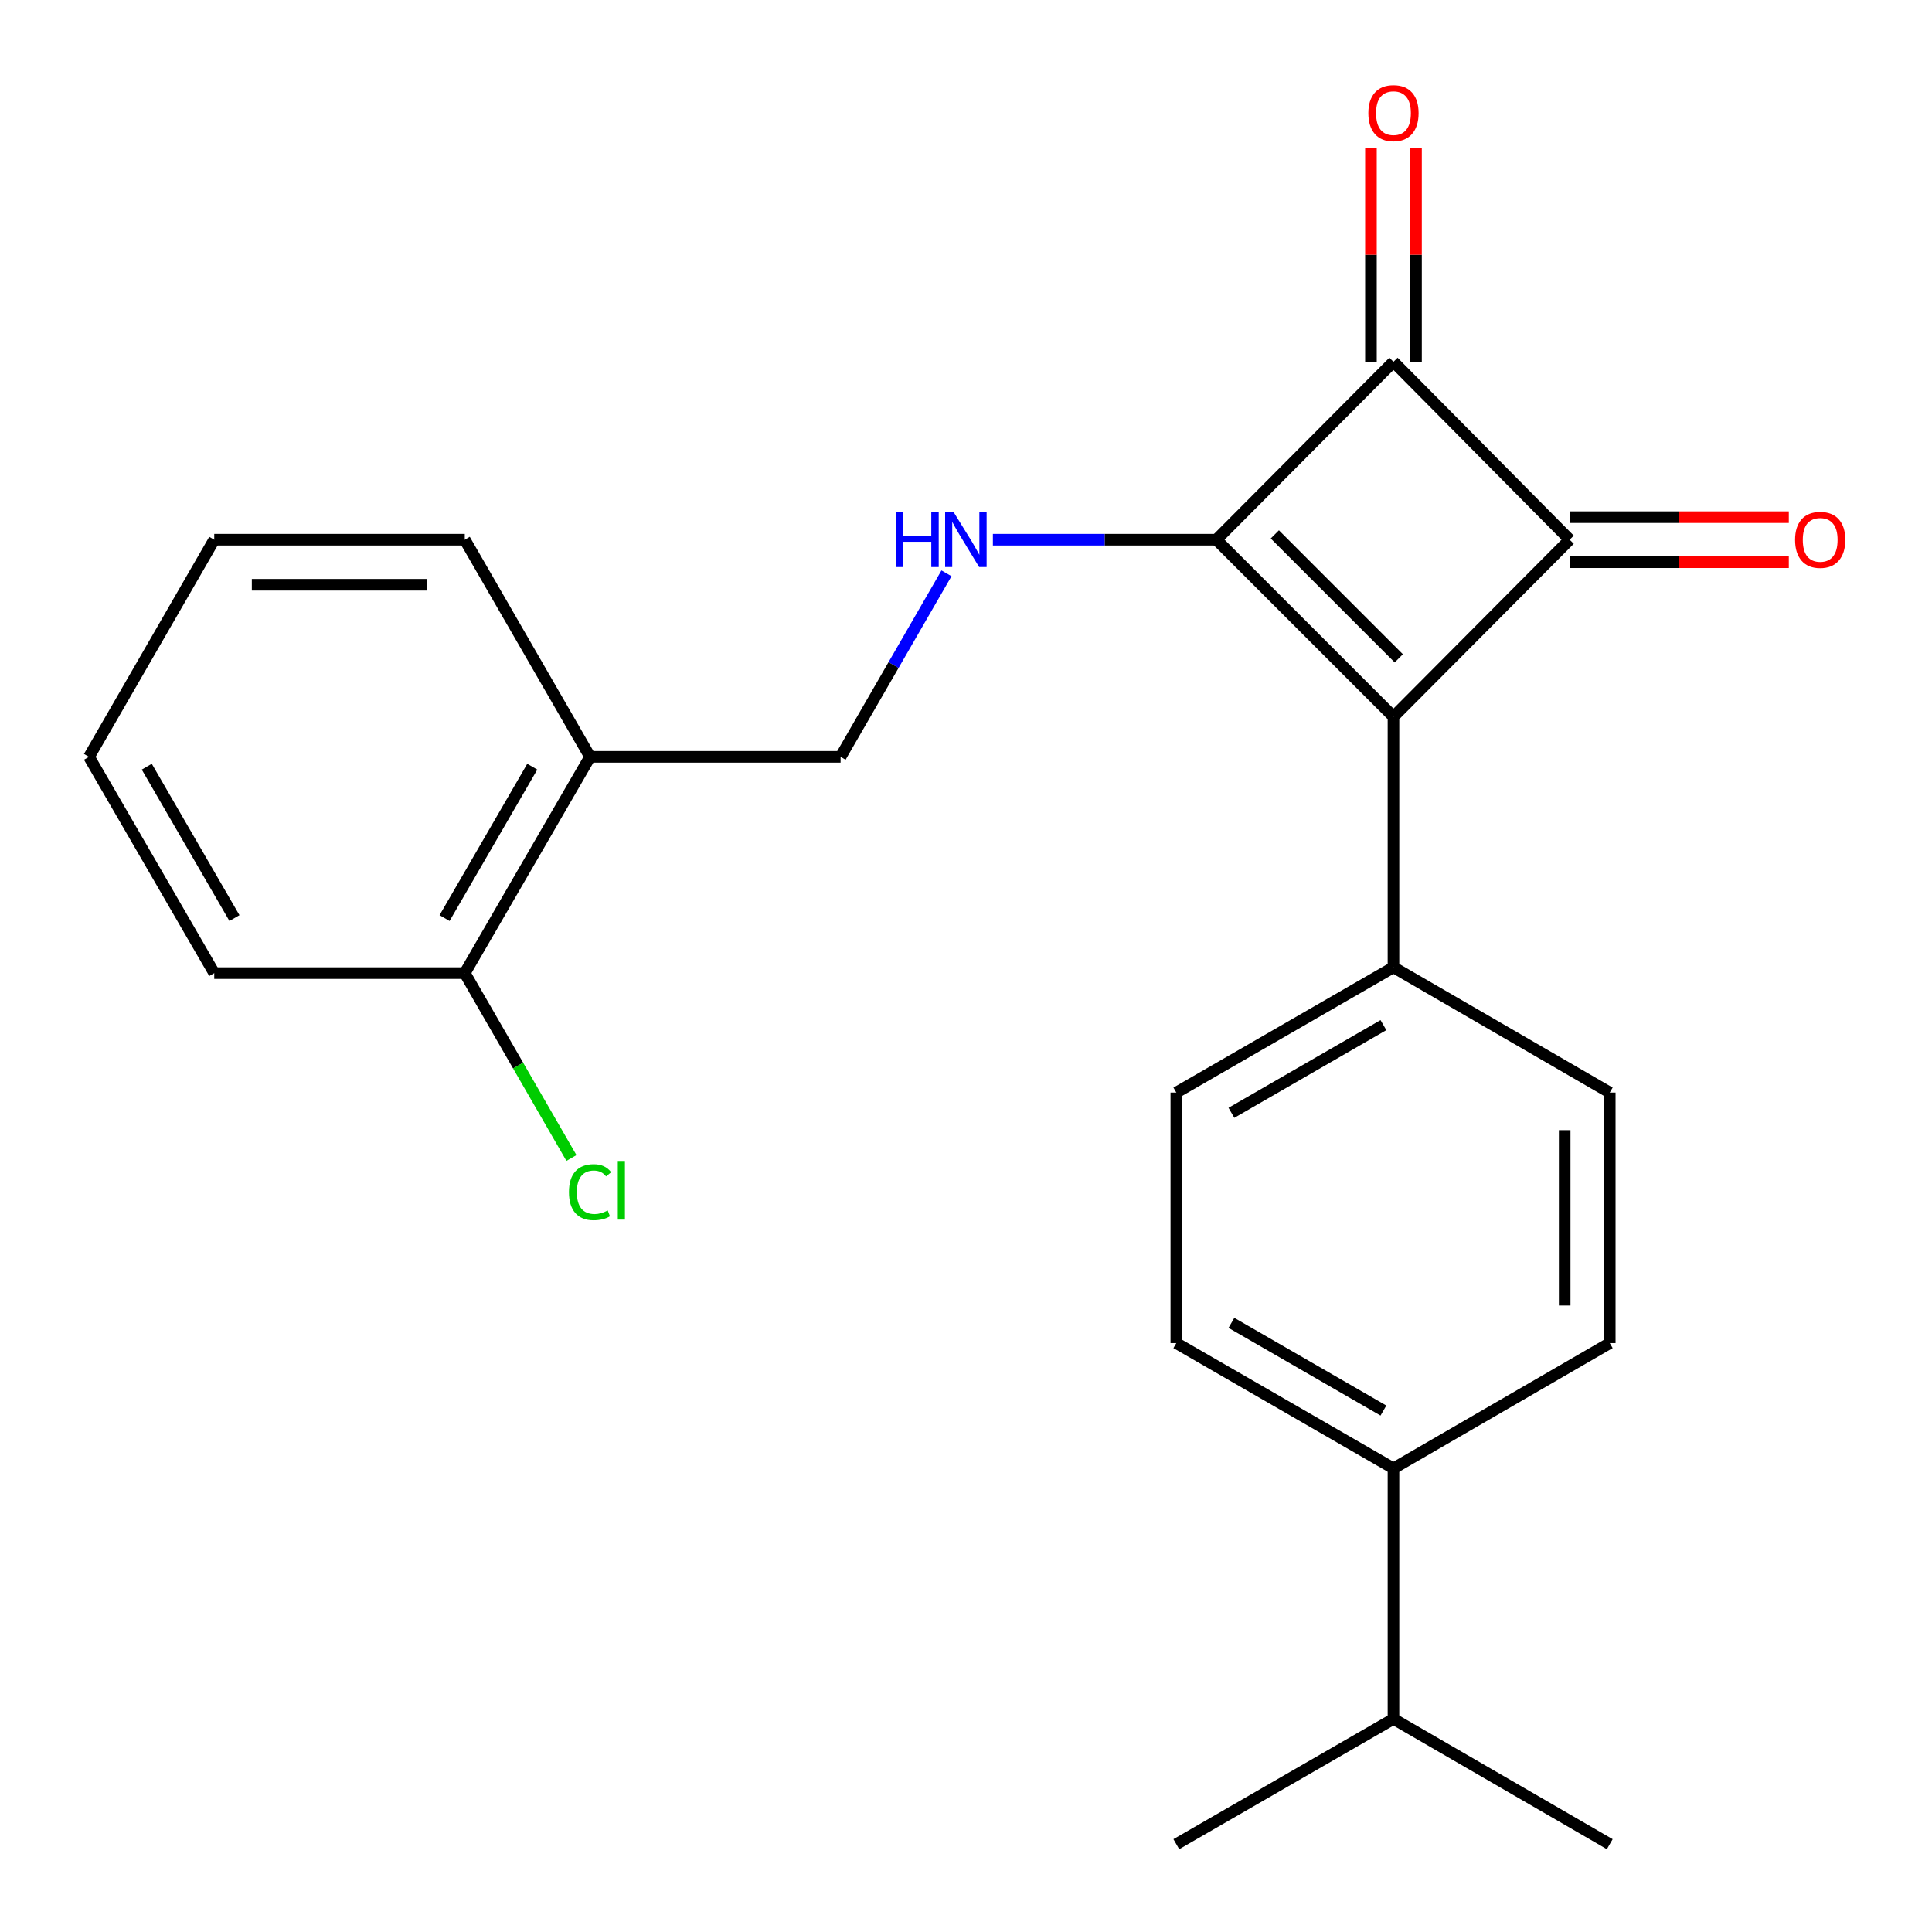 <?xml version='1.0' encoding='iso-8859-1'?>
<svg version='1.1' baseProfile='full'
              xmlns='http://www.w3.org/2000/svg'
                      xmlns:rdkit='http://www.rdkit.org/xml'
                      xmlns:xlink='http://www.w3.org/1999/xlink'
                  xml:space='preserve'
width='1000px' height='1000px' viewBox='0 0 1000 1000'>
<!-- END OF HEADER -->
<rect style='opacity:1.0;fill:#FFFFFF;stroke:none' width='1000' height='1000' x='0' y='0'> </rect>
<path class='bond-0' d='M 629.61,279.34 L 721.26,370.99' style='fill:none;fill-rule:evenodd;stroke:#000000;stroke-width:6px;stroke-linecap:butt;stroke-linejoin:miter;stroke-opacity:1' />
<path class='bond-0' d='M 659.852,276.592 L 724.007,340.747' style='fill:none;fill-rule:evenodd;stroke:#000000;stroke-width:6px;stroke-linecap:butt;stroke-linejoin:miter;stroke-opacity:1' />
<path class='bond-2' d='M 629.61,279.34 L 721.26,187.262' style='fill:none;fill-rule:evenodd;stroke:#000000;stroke-width:6px;stroke-linecap:butt;stroke-linejoin:miter;stroke-opacity:1' />
<path class='bond-3' d='M 629.61,279.34 L 571.764,279.34' style='fill:none;fill-rule:evenodd;stroke:#000000;stroke-width:6px;stroke-linecap:butt;stroke-linejoin:miter;stroke-opacity:1' />
<path class='bond-3' d='M 571.764,279.34 L 513.919,279.34' style='fill:none;fill-rule:evenodd;stroke:#0000FF;stroke-width:6px;stroke-linecap:butt;stroke-linejoin:miter;stroke-opacity:1' />
<path class='bond-4' d='M 721.26,370.99 L 721.26,500.663' style='fill:none;fill-rule:evenodd;stroke:#000000;stroke-width:6px;stroke-linecap:butt;stroke-linejoin:miter;stroke-opacity:1' />
<path class='bond-23' d='M 721.26,370.99 L 812.456,279.34' style='fill:none;fill-rule:evenodd;stroke:#000000;stroke-width:6px;stroke-linecap:butt;stroke-linejoin:miter;stroke-opacity:1' />
<path class='bond-1' d='M 812.456,279.34 L 721.26,187.262' style='fill:none;fill-rule:evenodd;stroke:#000000;stroke-width:6px;stroke-linecap:butt;stroke-linejoin:miter;stroke-opacity:1' />
<path class='bond-5' d='M 812.456,291.003 L 869.172,291.003' style='fill:none;fill-rule:evenodd;stroke:#000000;stroke-width:6px;stroke-linecap:butt;stroke-linejoin:miter;stroke-opacity:1' />
<path class='bond-5' d='M 869.172,291.003 L 925.888,291.003' style='fill:none;fill-rule:evenodd;stroke:#FF0000;stroke-width:6px;stroke-linecap:butt;stroke-linejoin:miter;stroke-opacity:1' />
<path class='bond-5' d='M 812.456,267.676 L 869.172,267.676' style='fill:none;fill-rule:evenodd;stroke:#000000;stroke-width:6px;stroke-linecap:butt;stroke-linejoin:miter;stroke-opacity:1' />
<path class='bond-5' d='M 869.172,267.676 L 925.888,267.676' style='fill:none;fill-rule:evenodd;stroke:#FF0000;stroke-width:6px;stroke-linecap:butt;stroke-linejoin:miter;stroke-opacity:1' />
<path class='bond-6' d='M 732.924,187.262 L 732.924,131.856' style='fill:none;fill-rule:evenodd;stroke:#000000;stroke-width:6px;stroke-linecap:butt;stroke-linejoin:miter;stroke-opacity:1' />
<path class='bond-6' d='M 732.924,131.856 L 732.924,76.45' style='fill:none;fill-rule:evenodd;stroke:#FF0000;stroke-width:6px;stroke-linecap:butt;stroke-linejoin:miter;stroke-opacity:1' />
<path class='bond-6' d='M 709.597,187.262 L 709.597,131.856' style='fill:none;fill-rule:evenodd;stroke:#000000;stroke-width:6px;stroke-linecap:butt;stroke-linejoin:miter;stroke-opacity:1' />
<path class='bond-6' d='M 709.597,131.856 L 709.597,76.45' style='fill:none;fill-rule:evenodd;stroke:#FF0000;stroke-width:6px;stroke-linecap:butt;stroke-linejoin:miter;stroke-opacity:1' />
<path class='bond-8' d='M 489.895,296.744 L 462.491,344.241' style='fill:none;fill-rule:evenodd;stroke:#0000FF;stroke-width:6px;stroke-linecap:butt;stroke-linejoin:miter;stroke-opacity:1' />
<path class='bond-8' d='M 462.491,344.241 L 435.087,391.738' style='fill:none;fill-rule:evenodd;stroke:#000000;stroke-width:6px;stroke-linecap:butt;stroke-linejoin:miter;stroke-opacity:1' />
<path class='bond-11' d='M 721.26,500.663 L 833.205,565.513' style='fill:none;fill-rule:evenodd;stroke:#000000;stroke-width:6px;stroke-linecap:butt;stroke-linejoin:miter;stroke-opacity:1' />
<path class='bond-12' d='M 721.26,500.663 L 608.862,565.513' style='fill:none;fill-rule:evenodd;stroke:#000000;stroke-width:6px;stroke-linecap:butt;stroke-linejoin:miter;stroke-opacity:1' />
<path class='bond-12' d='M 716.058,530.596 L 637.379,575.991' style='fill:none;fill-rule:evenodd;stroke:#000000;stroke-width:6px;stroke-linecap:butt;stroke-linejoin:miter;stroke-opacity:1' />
<path class='bond-7' d='M 305.414,391.738 L 435.087,391.738' style='fill:none;fill-rule:evenodd;stroke:#000000;stroke-width:6px;stroke-linecap:butt;stroke-linejoin:miter;stroke-opacity:1' />
<path class='bond-10' d='M 305.414,391.738 L 240.564,503.683' style='fill:none;fill-rule:evenodd;stroke:#000000;stroke-width:6px;stroke-linecap:butt;stroke-linejoin:miter;stroke-opacity:1' />
<path class='bond-10' d='M 275.502,396.837 L 230.107,475.198' style='fill:none;fill-rule:evenodd;stroke:#000000;stroke-width:6px;stroke-linecap:butt;stroke-linejoin:miter;stroke-opacity:1' />
<path class='bond-17' d='M 305.414,391.738 L 240.564,279.34' style='fill:none;fill-rule:evenodd;stroke:#000000;stroke-width:6px;stroke-linecap:butt;stroke-linejoin:miter;stroke-opacity:1' />
<path class='bond-9' d='M 721.26,760.036 L 608.862,695.186' style='fill:none;fill-rule:evenodd;stroke:#000000;stroke-width:6px;stroke-linecap:butt;stroke-linejoin:miter;stroke-opacity:1' />
<path class='bond-9' d='M 716.058,730.103 L 637.379,684.708' style='fill:none;fill-rule:evenodd;stroke:#000000;stroke-width:6px;stroke-linecap:butt;stroke-linejoin:miter;stroke-opacity:1' />
<path class='bond-16' d='M 721.26,760.036 L 721.26,889.709' style='fill:none;fill-rule:evenodd;stroke:#000000;stroke-width:6px;stroke-linecap:butt;stroke-linejoin:miter;stroke-opacity:1' />
<path class='bond-24' d='M 721.26,760.036 L 833.205,695.186' style='fill:none;fill-rule:evenodd;stroke:#000000;stroke-width:6px;stroke-linecap:butt;stroke-linejoin:miter;stroke-opacity:1' />
<path class='bond-15' d='M 240.564,503.683 L 268.17,551.53' style='fill:none;fill-rule:evenodd;stroke:#000000;stroke-width:6px;stroke-linecap:butt;stroke-linejoin:miter;stroke-opacity:1' />
<path class='bond-15' d='M 268.17,551.53 L 295.776,599.377' style='fill:none;fill-rule:evenodd;stroke:#00CC00;stroke-width:6px;stroke-linecap:butt;stroke-linejoin:miter;stroke-opacity:1' />
<path class='bond-18' d='M 240.564,503.683 L 110.891,503.683' style='fill:none;fill-rule:evenodd;stroke:#000000;stroke-width:6px;stroke-linecap:butt;stroke-linejoin:miter;stroke-opacity:1' />
<path class='bond-13' d='M 833.205,565.513 L 833.205,695.186' style='fill:none;fill-rule:evenodd;stroke:#000000;stroke-width:6px;stroke-linecap:butt;stroke-linejoin:miter;stroke-opacity:1' />
<path class='bond-13' d='M 809.878,584.964 L 809.878,675.735' style='fill:none;fill-rule:evenodd;stroke:#000000;stroke-width:6px;stroke-linecap:butt;stroke-linejoin:miter;stroke-opacity:1' />
<path class='bond-14' d='M 608.862,565.513 L 608.862,695.186' style='fill:none;fill-rule:evenodd;stroke:#000000;stroke-width:6px;stroke-linecap:butt;stroke-linejoin:miter;stroke-opacity:1' />
<path class='bond-19' d='M 721.26,889.709 L 608.862,954.545' style='fill:none;fill-rule:evenodd;stroke:#000000;stroke-width:6px;stroke-linecap:butt;stroke-linejoin:miter;stroke-opacity:1' />
<path class='bond-20' d='M 721.26,889.709 L 833.205,954.545' style='fill:none;fill-rule:evenodd;stroke:#000000;stroke-width:6px;stroke-linecap:butt;stroke-linejoin:miter;stroke-opacity:1' />
<path class='bond-21' d='M 240.564,279.34 L 110.891,279.34' style='fill:none;fill-rule:evenodd;stroke:#000000;stroke-width:6px;stroke-linecap:butt;stroke-linejoin:miter;stroke-opacity:1' />
<path class='bond-21' d='M 221.113,302.667 L 130.342,302.667' style='fill:none;fill-rule:evenodd;stroke:#000000;stroke-width:6px;stroke-linecap:butt;stroke-linejoin:miter;stroke-opacity:1' />
<path class='bond-25' d='M 110.891,503.683 L 46.054,391.738' style='fill:none;fill-rule:evenodd;stroke:#000000;stroke-width:6px;stroke-linecap:butt;stroke-linejoin:miter;stroke-opacity:1' />
<path class='bond-25' d='M 121.351,475.2 L 75.966,396.838' style='fill:none;fill-rule:evenodd;stroke:#000000;stroke-width:6px;stroke-linecap:butt;stroke-linejoin:miter;stroke-opacity:1' />
<path class='bond-22' d='M 110.891,279.34 L 46.054,391.738' style='fill:none;fill-rule:evenodd;stroke:#000000;stroke-width:6px;stroke-linecap:butt;stroke-linejoin:miter;stroke-opacity:1' />
<path  class='atom-4' d='M 463.717 265.18
L 467.557 265.18
L 467.557 277.22
L 482.037 277.22
L 482.037 265.18
L 485.877 265.18
L 485.877 293.5
L 482.037 293.5
L 482.037 280.42
L 467.557 280.42
L 467.557 293.5
L 463.717 293.5
L 463.717 265.18
' fill='#0000FF'/>
<path  class='atom-4' d='M 493.677 265.18
L 502.957 280.18
Q 503.877 281.66, 505.357 284.34
Q 506.837 287.02, 506.917 287.18
L 506.917 265.18
L 510.677 265.18
L 510.677 293.5
L 506.797 293.5
L 496.837 277.1
Q 495.677 275.18, 494.437 272.98
Q 493.237 270.78, 492.877 270.1
L 492.877 293.5
L 489.197 293.5
L 489.197 265.18
L 493.677 265.18
' fill='#0000FF'/>
<path  class='atom-6' d='M 929.13 279.42
Q 929.13 272.62, 932.49 268.82
Q 935.85 265.02, 942.13 265.02
Q 948.41 265.02, 951.77 268.82
Q 955.13 272.62, 955.13 279.42
Q 955.13 286.3, 951.73 290.22
Q 948.33 294.1, 942.13 294.1
Q 935.89 294.1, 932.49 290.22
Q 929.13 286.34, 929.13 279.42
M 942.13 290.9
Q 946.45 290.9, 948.77 288.02
Q 951.13 285.1, 951.13 279.42
Q 951.13 273.86, 948.77 271.06
Q 946.45 268.22, 942.13 268.22
Q 937.81 268.22, 935.45 271.02
Q 933.13 273.82, 933.13 279.42
Q 933.13 285.14, 935.45 288.02
Q 937.81 290.9, 942.13 290.9
' fill='#FF0000'/>
<path  class='atom-7' d='M 708.26 58.55
Q 708.26 51.75, 711.62 47.95
Q 714.98 44.15, 721.26 44.15
Q 727.54 44.15, 730.9 47.95
Q 734.26 51.75, 734.26 58.55
Q 734.26 65.43, 730.86 69.35
Q 727.46 73.23, 721.26 73.23
Q 715.02 73.23, 711.62 69.35
Q 708.26 65.47, 708.26 58.55
M 721.26 70.03
Q 725.58 70.03, 727.9 67.15
Q 730.26 64.23, 730.26 58.55
Q 730.26 52.99, 727.9 50.19
Q 725.58 47.35, 721.26 47.35
Q 716.94 47.35, 714.58 50.15
Q 712.26 52.95, 712.26 58.55
Q 712.26 64.27, 714.58 67.15
Q 716.94 70.03, 721.26 70.03
' fill='#FF0000'/>
<path  class='atom-16' d='M 294.494 617.061
Q 294.494 610.021, 297.774 606.341
Q 301.094 602.621, 307.374 602.621
Q 313.214 602.621, 316.334 606.741
L 313.694 608.901
Q 311.414 605.901, 307.374 605.901
Q 303.094 605.901, 300.814 608.781
Q 298.574 611.621, 298.574 617.061
Q 298.574 622.661, 300.894 625.541
Q 303.254 628.421, 307.814 628.421
Q 310.934 628.421, 314.574 626.541
L 315.694 629.541
Q 314.214 630.501, 311.974 631.061
Q 309.734 631.621, 307.254 631.621
Q 301.094 631.621, 297.774 627.861
Q 294.494 624.101, 294.494 617.061
' fill='#00CC00'/>
<path  class='atom-16' d='M 319.774 600.901
L 323.454 600.901
L 323.454 631.261
L 319.774 631.261
L 319.774 600.901
' fill='#00CC00'/>
</svg>
